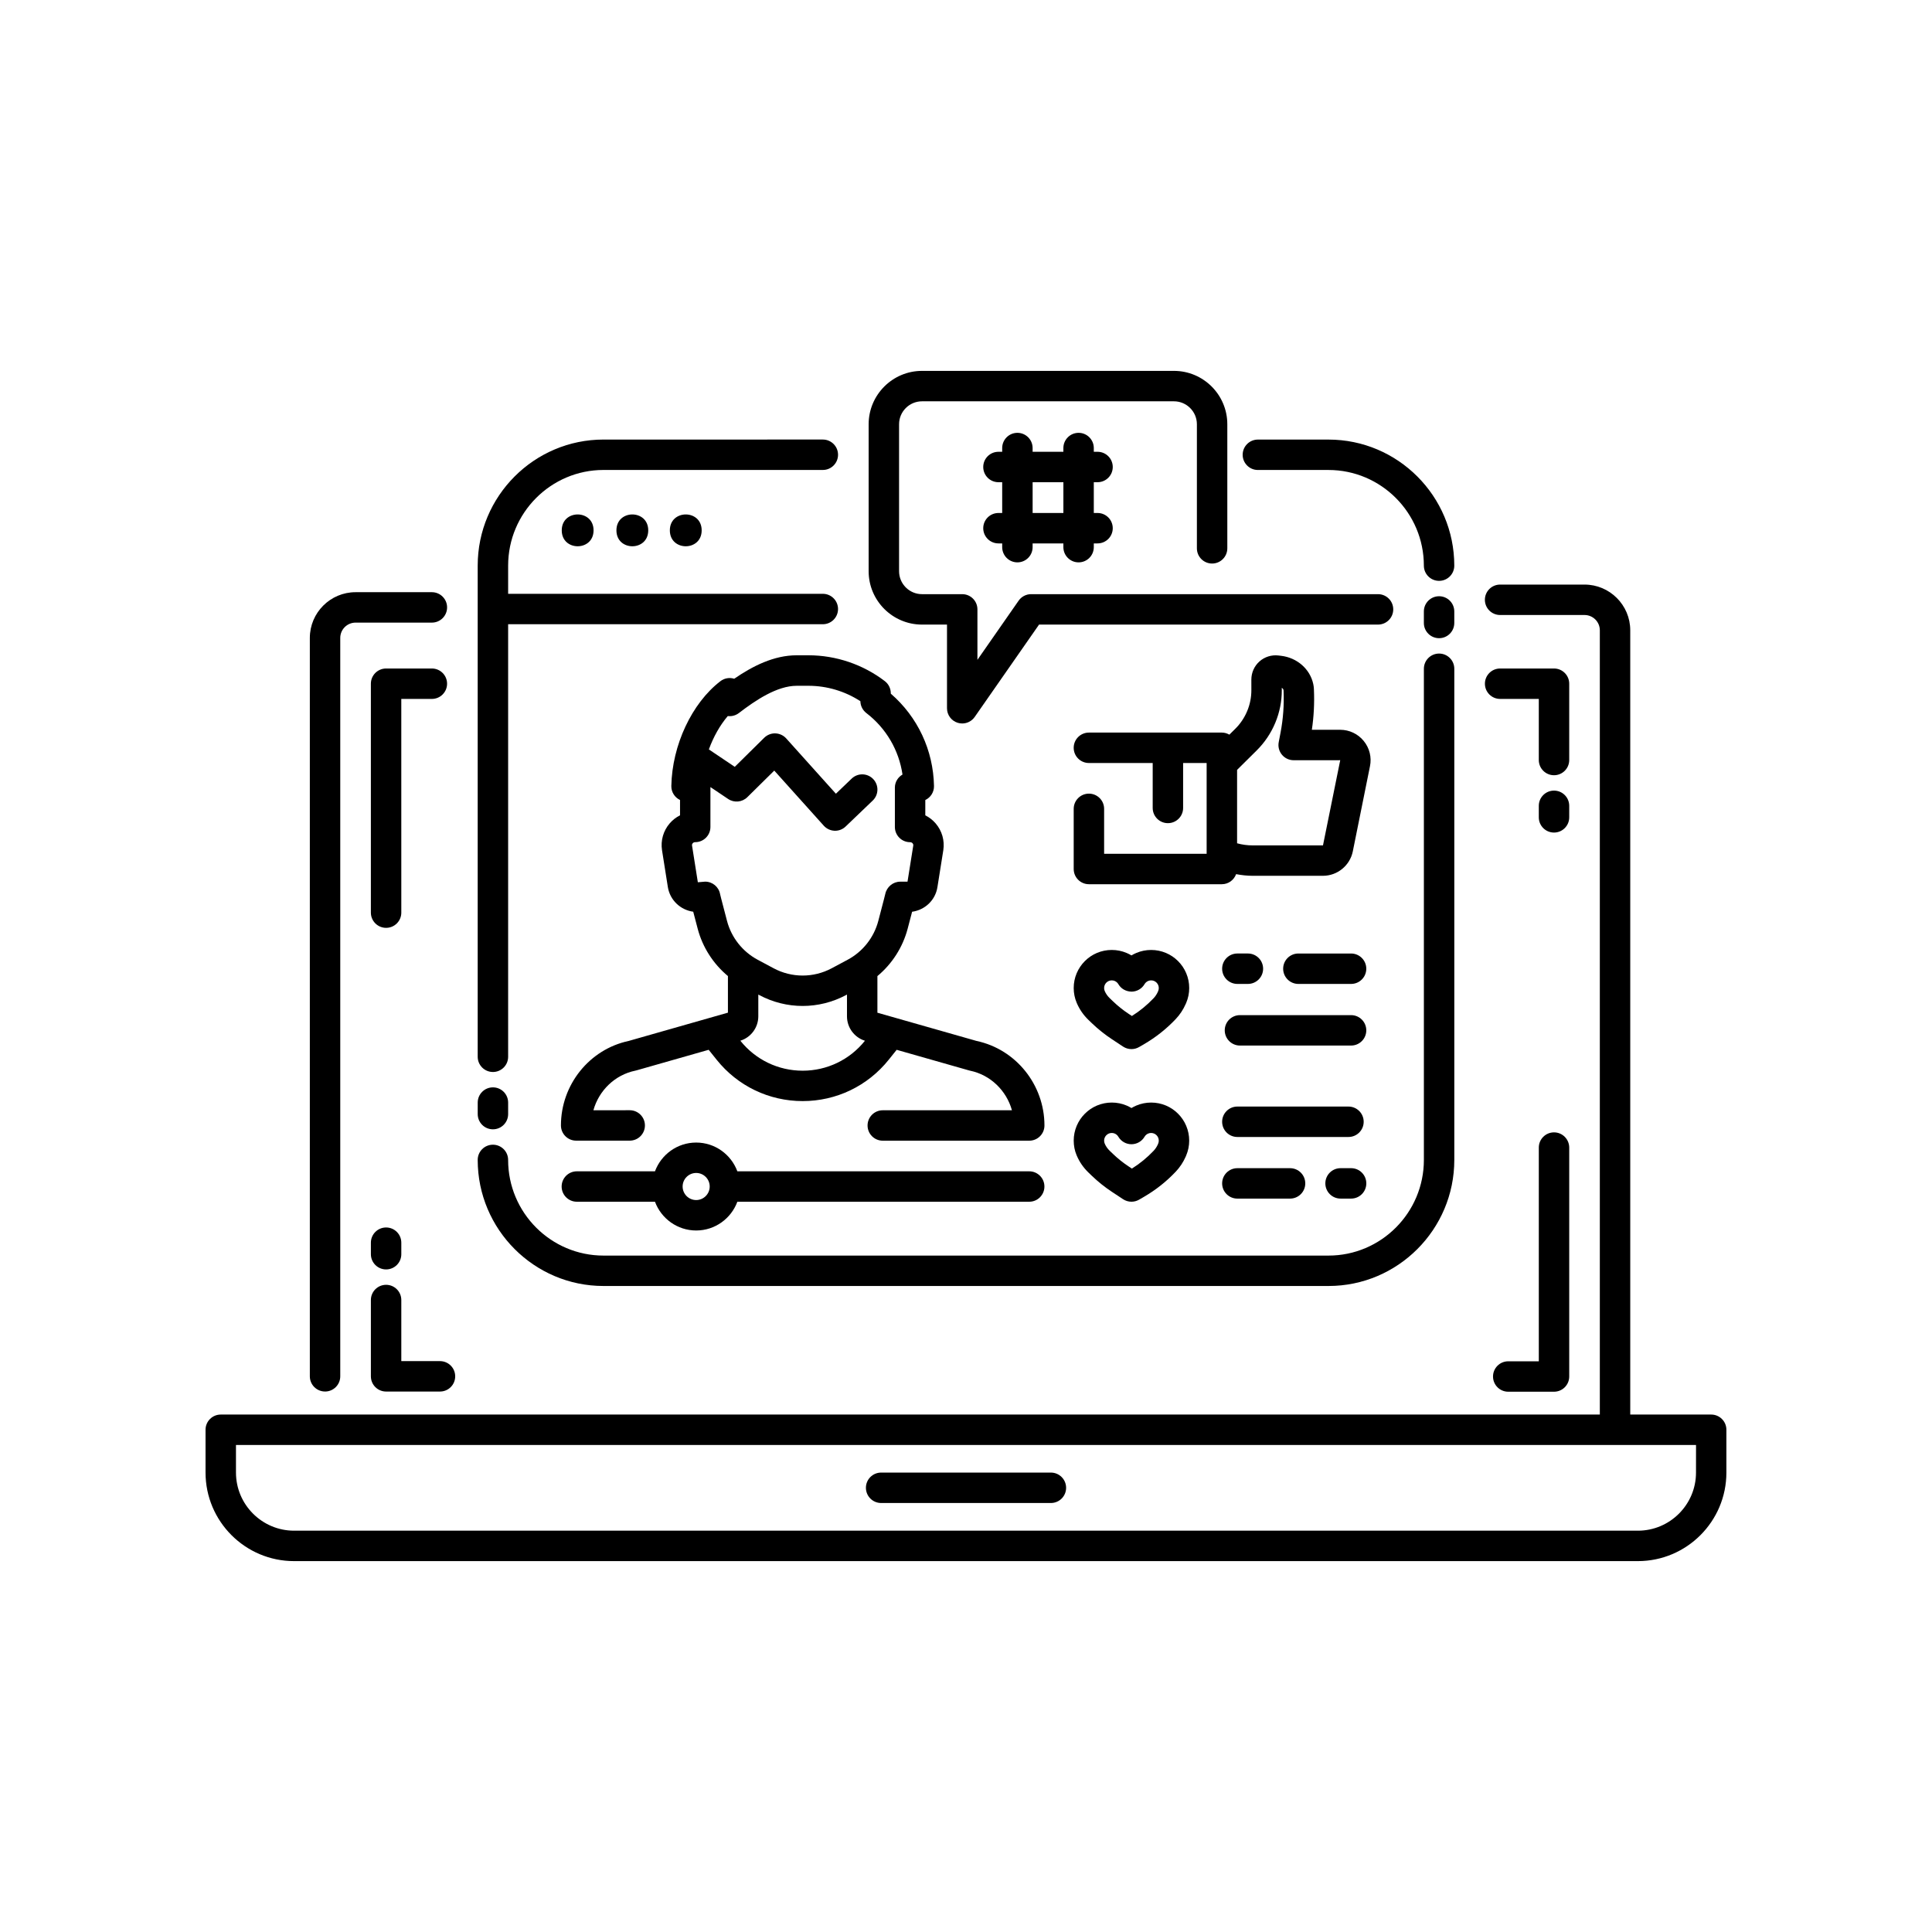 <?xml version="1.0" encoding="UTF-8"?>
<!-- Uploaded to: ICON Repo, www.iconrepo.com, Generator: ICON Repo Mixer Tools -->
<svg fill="#000000" width="800px" height="800px" version="1.1" viewBox="144 144 512 512" xmlns="http://www.w3.org/2000/svg">
 <g>
  <path d="m246.32 389.89c2.227 0 4.031-1.805 4.031-4.031l-0.004-56.637h8.102c2.227 0 4.031-1.805 4.031-4.031 0-2.227-1.805-4.031-4.031-4.031h-12.133c-2.227 0-4.031 1.805-4.031 4.031v60.668c0.004 2.227 1.809 4.031 4.035 4.031z"/>
  <path d="m555.83 444.09c-2.227 0-4.031 1.805-4.031 4.031v56.637h-8.102c-2.227 0-4.031 1.805-4.031 4.031 0 2.227 1.805 4.031 4.031 4.031h12.133c2.227 0 4.031-1.805 4.031-4.031v-60.668c-0.004-2.227-1.805-4.031-4.031-4.031z"/>
  <path d="m559.86 325.19c0-2.227-1.805-4.031-4.031-4.031h-14.281c-2.227 0-4.031 1.805-4.031 4.031 0 2.227 1.805 4.031 4.031 4.031h10.25v16.191c0 2.227 1.805 4.031 4.031 4.031 2.227 0 4.031-1.805 4.031-4.031z"/>
  <path d="m230.14 512.77c2.227 0 4.031-1.805 4.031-4.031v-195.68c0-2.238 1.82-4.059 4.059-4.059h20.223c2.227 0 4.031-1.805 4.031-4.031s-1.805-4.031-4.031-4.031h-20.223c-6.684 0-12.121 5.438-12.121 12.121v195.68c0.004 2.227 1.805 4.027 4.031 4.027z"/>
  <path d="m559.86 357.55c0-2.227-1.805-4.031-4.031-4.031-2.227 0-4.031 1.805-4.031 4.031v3.055c0 2.227 1.805 4.031 4.031 4.031 2.227 0 4.031-1.805 4.031-4.031z"/>
  <path d="m250.35 504.71v-16.191c0-2.227-1.805-4.031-4.031-4.031-2.227 0-4.031 1.805-4.031 4.031v20.223c0 2.227 1.805 4.031 4.031 4.031h14.281c2.227 0 4.031-1.805 4.031-4.031 0-2.227-1.805-4.031-4.031-4.031z"/>
  <path d="m242.29 476.38c0 2.227 1.805 4.031 4.031 4.031 2.227 0 4.031-1.805 4.031-4.031v-3.055c0-2.227-1.805-4.031-4.031-4.031-2.227 0-4.031 1.805-4.031 4.031z"/>
  <path d="m422.5 534.25h-44.992c-2.227 0-4.031 1.805-4.031 4.031 0 2.227 1.805 4.031 4.031 4.031h44.992c2.227 0 4.031-1.805 4.031-4.031-0.004-2.223-1.805-4.031-4.031-4.031z"/>
  <path d="m274.63 443.28c2.227 0 4.031-1.805 4.031-4.031v-3.055c0-2.227-1.805-4.031-4.031-4.031-2.227 0-4.031 1.805-4.031 4.031v3.055c0 2.227 1.805 4.031 4.031 4.031z"/>
  <path d="m525.37 302.01c-2.227 0-4.031 1.805-4.031 4.031v3.055c0 2.227 1.805 4.031 4.031 4.031 2.227 0 4.031-1.805 4.031-4.031v-3.055c0-2.227-1.805-4.031-4.031-4.031z"/>
  <path d="m301.3 284.55c0 5.621-8.43 5.621-8.43 0s8.43-5.621 8.43 0"/>
  <path d="m315.79 284.55c0 5.621-8.43 5.621-8.43 0s8.43-5.621 8.43 0"/>
  <path d="m329.95 284.55c0 5.621-8.434 5.621-8.434 0s8.434-5.621 8.434 0"/>
  <path d="m274.63 428.09c2.227 0 4.031-1.805 4.031-4.031v-114.63h83.395c2.227 0 4.031-1.805 4.031-4.031 0-2.227-1.805-4.031-4.031-4.031h-83.395v-7.469c0-13.977 11.336-25.352 25.273-25.352h58.125c2.227 0 4.031-1.805 4.031-4.031 0-2.227-1.805-4.031-4.031-4.031l-58.129 0.004c-18.383 0-33.336 14.988-33.336 33.41v130.16c0.004 2.231 1.809 4.031 4.035 4.031z"/>
  <path d="m477.35 268.55h18.715c13.934 0 25.273 11.371 25.273 25.352 0 2.227 1.805 4.031 4.031 4.031 2.227 0 4.031-1.805 4.031-4.031 0-18.422-14.953-33.41-33.336-33.41h-18.715c-2.227 0-4.031 1.805-4.031 4.031 0.004 2.223 1.809 4.027 4.031 4.027z"/>
  <path d="m303.93 484.8h192.14c18.383 0 33.336-14.988 33.336-33.41v-130.16c0-2.227-1.805-4.031-4.031-4.031-2.227 0-4.031 1.805-4.031 4.031v130.16c0 13.977-11.336 25.352-25.273 25.352h-192.14c-13.934 0-25.273-11.371-25.273-25.352 0-2.227-1.805-4.031-4.031-4.031s-4.031 1.805-4.031 4.031c0.004 18.422 14.957 33.41 33.336 33.41z"/>
  <path d="m388.34 309.52h6.625v22.18c0 1.762 1.145 3.316 2.824 3.844 0.398 0.125 0.805 0.184 1.207 0.184 1.293 0 2.539-0.625 3.309-1.727l17.055-24.48h89.832c2.227 0 4.031-1.805 4.031-4.031 0-2.227-1.805-4.031-4.031-4.031h-91.938c-1.316 0-2.555 0.645-3.309 1.727l-10.918 15.676v-13.371c0-2.227-1.805-4.031-4.031-4.031h-10.656c-3.352 0-6.078-2.731-6.078-6.082v-38.945c0-3.352 2.731-6.082 6.078-6.082h66.77c3.352 0 6.078 2.731 6.078 6.082v32.879c0 2.227 1.805 4.031 4.031 4.031s4.031-1.805 4.031-4.031v-32.879c0-7.801-6.344-14.145-14.141-14.145h-66.77c-7.797 0-14.141 6.344-14.141 14.145v38.949c0 7.801 6.344 14.141 14.141 14.141z"/>
  <path d="m505.39 441.28c0-2.227-1.805-4.031-4.031-4.031h-29.449c-2.227 0-4.031 1.805-4.031 4.031s1.805 4.031 4.031 4.031h29.449c2.227 0 4.031-1.805 4.031-4.031z"/>
  <path d="m471.91 453.58c-2.227 0-4.031 1.805-4.031 4.031 0 2.227 1.805 4.031 4.031 4.031h13.969c2.227 0 4.031-1.805 4.031-4.031 0-2.227-1.805-4.031-4.031-4.031z"/>
  <path d="m499.26 461.64h2.797c2.227 0 4.031-1.805 4.031-4.031 0-2.227-1.805-4.031-4.031-4.031h-2.797c-2.227 0-4.031 1.805-4.031 4.031 0 2.223 1.805 4.031 4.031 4.031z"/>
  <path d="m502.05 413.02h-29.449c-2.227 0-4.031 1.805-4.031 4.031 0 2.227 1.805 4.031 4.031 4.031h29.449c2.227 0 4.031-1.805 4.031-4.031 0-2.227-1.805-4.031-4.031-4.031z"/>
  <path d="m502.05 396.69h-13.969c-2.227 0-4.031 1.805-4.031 4.031s1.805 4.031 4.031 4.031h13.969c2.227 0 4.031-1.805 4.031-4.031s-1.805-4.031-4.031-4.031z"/>
  <path d="m471.91 404.75h2.797c2.227 0 4.031-1.805 4.031-4.031s-1.805-4.031-4.031-4.031h-2.797c-2.227 0-4.031 1.805-4.031 4.031 0 2.223 1.805 4.031 4.031 4.031z"/>
  <path d="m597.49 518.87h-21.457v-207.83c0-6.684-5.438-12.121-12.121-12.121h-22.371c-2.227 0-4.031 1.805-4.031 4.031 0 2.227 1.805 4.031 4.031 4.031h22.371c2.238 0 4.059 1.82 4.059 4.059v207.83h-365.47c-2.227 0-4.031 1.805-4.031 4.031v11.344c0 12.938 10.523 23.465 23.461 23.465h356.12c12.938 0 23.461-10.527 23.461-23.465v-11.344c0.004-2.227-1.805-4.031-4.027-4.031zm-4.031 15.375c0 8.492-6.91 15.402-15.402 15.402h-356.12c-8.488 0-15.402-6.91-15.402-15.402v-7.312h386.93z"/>
  <path d="m402.83 419.87-26.309-7.492v-9.703c3.875-3.223 6.707-7.609 8.012-12.539 0.523-1.98 0.902-3.438 1.184-4.512 3.441-0.48 6.184-3.094 6.715-6.555l1.555-9.766c0.391-2.547-0.348-5.125-2.023-7.082-0.777-0.902-1.715-1.629-2.75-2.152v-4.051c1.383-0.66 2.332-2.074 2.305-3.711-0.18-9.5-4.328-18.316-11.449-24.48v-0.133c-0.008-1.246-0.59-2.422-1.578-3.18-5.769-4.422-12.949-6.856-20.219-6.856h-3.125c-6.059 0-11.652 2.84-16.574 6.215-1.246-0.391-2.609-0.156-3.656 0.648-7.574 5.809-12.805 16.969-13.008 27.773-0.031 1.633 0.918 3.051 2.305 3.711v4.059c-1.039 0.523-1.977 1.25-2.75 2.152-1.68 1.957-2.418 4.535-2.023 7.094l1.543 9.758c0.559 3.465 3.309 6.07 6.727 6.547 0.281 1.078 0.66 2.535 1.184 4.512 1.301 4.934 4.137 9.312 8.012 12.539v9.699l-26.305 7.496c-10.41 2.215-17.949 11.609-17.949 22.391 0 2.227 1.805 4.031 4.031 4.031h14.195c2.227 0 4.031-1.805 4.031-4.031s-1.805-4.031-4.031-4.031l-9.625 0.008c1.461-5.231 5.691-9.383 11.117-10.496 0.098-0.02 0.195-0.043 0.289-0.07l19.145-5.457 2.109 2.633c5.57 6.965 13.883 10.961 22.801 10.961 8.918 0 17.23-3.996 22.805-10.961l2.106-2.629 19.141 5.453c0.098 0.027 0.195 0.051 0.293 0.074 5.422 1.117 9.656 5.273 11.117 10.496h-34.234c-2.227 0-4.031 1.805-4.031 4.031 0 2.227 1.805 4.031 4.031 4.031h38.816c2.227 0 4.031-1.805 4.031-4.031-0.004-10.777-7.543-20.172-17.957-22.395zm-68-38.93c-0.352-1.91-2.019-3.297-3.965-3.297l-1.93 0.164-1.539-9.727c-0.043-0.281 0.074-0.484 0.176-0.605 0.113-0.137 0.324-0.293 0.664-0.293 2.227 0 4.031-1.805 4.031-4.031v-10.57l4.699 3.156c1.59 1.066 3.715 0.867 5.082-0.477l6.789-6.699 0.352-0.348 0.457 0.508 12.664 14.098c0.73 0.809 1.758 1.293 2.848 1.336 0.051 0.004 0.102 0.004 0.152 0.004 1.039 0 2.035-0.398 2.785-1.121l7.188-6.883c1.609-1.539 1.664-4.09 0.121-5.699-1.539-1.609-4.09-1.664-5.699-0.121l-2.043 1.957-2.141 2.051-2.703-3.008-10.461-11.645c-0.738-0.816-1.777-1.301-2.879-1.336-1.074-0.043-2.168 0.387-2.953 1.16l-7.254 7.164-0.547 0.539-1.367-0.918-5.5-3.695c1.211-3.328 2.93-6.402 5.016-8.844 1.031 0.129 2.094-0.148 2.945-0.801 4.387-3.363 10.09-7.219 15.324-7.219h3.125c4.867 0 9.68 1.438 13.746 4.086 0.02 1.23 0.602 2.387 1.578 3.137 5.258 4.031 8.637 9.852 9.582 16.297-1.203 0.699-2.019 1.984-2.019 3.473v10.426c0 2.227 1.805 4.031 4.031 4.031 0.34 0 0.547 0.16 0.664 0.293 0.105 0.121 0.219 0.324 0.18 0.586l-1.527 9.586h-1.941c-1.902 0-3.559 1.391-3.953 3.254-0.043 0.211-0.316 1.332-1.859 7.184-1.156 4.375-4.106 8.105-8.094 10.238l-4.227 2.262c-4.832 2.582-10.598 2.586-15.426 0l-4.227-2.262c-3.988-2.137-6.938-5.867-8.094-10.238-1.625-6.156-1.836-7.078-1.852-7.152zm21.883 46.805c-6.457 0-12.473-2.891-16.508-7.938l-0.008-0.008c2.793-0.867 4.762-3.465 4.762-6.477v-5.758l0.234 0.129c3.606 1.93 7.562 2.894 11.516 2.894 3.957 0 7.91-0.965 11.516-2.894l0.234-0.125v5.758c0 3.016 1.969 5.617 4.762 6.481l-0.004 0.004c-4.031 5.039-10.047 7.934-16.504 7.934z"/>
  <path d="m416.75 454.41h-77.344c-1.645-4.441-5.91-7.621-10.914-7.621-5.004 0-9.27 3.18-10.918 7.621h-20.703c-2.227 0-4.031 1.805-4.031 4.031 0 2.227 1.805 4.031 4.031 4.031h20.703c1.645 4.441 5.91 7.621 10.918 7.621 5.004 0 9.27-3.18 10.914-7.621h77.344c2.227 0 4.031-1.805 4.031-4.031 0-2.227-1.805-4.031-4.031-4.031zm-88.258 7.617c-1.98 0-3.59-1.609-3.59-3.59s1.609-3.59 3.59-3.59c1.977 0 3.586 1.609 3.586 3.59s-1.609 3.59-3.586 3.59z"/>
  <path d="m434.86 271.79c2.227 0 4.031-1.805 4.031-4.031 0-2.227-1.805-4.031-4.031-4.031h-0.992v-0.992c0-2.227-1.805-4.031-4.031-4.031-2.227 0-4.031 1.805-4.031 4.031v0.992h-8.152v-0.992c0-2.227-1.805-4.031-4.031-4.031-2.227 0-4.031 1.805-4.031 4.031v0.992h-0.992c-2.227 0-4.031 1.805-4.031 4.031 0 2.227 1.805 4.031 4.031 4.031h0.992v8.156h-0.992c-2.227 0-4.031 1.805-4.031 4.031 0 2.227 1.805 4.031 4.031 4.031h0.992v0.992c0 2.227 1.805 4.031 4.031 4.031 2.227 0 4.031-1.805 4.031-4.031v-0.992h8.152v0.992c0 2.227 1.805 4.031 4.031 4.031 2.227 0 4.031-1.805 4.031-4.031v-0.992h0.992c2.227 0 4.031-1.805 4.031-4.031 0-2.227-1.805-4.031-4.031-4.031h-0.992v-8.156zm-9.051 8.156h-8.152v-8.156h8.152z"/>
  <path d="m458.36 401.91c-0.504-1.199-1.234-2.277-2.164-3.211-0.926-0.926-2.004-1.656-3.207-2.16-2.492-1.051-5.356-1.055-7.852 0-0.449 0.188-0.879 0.41-1.289 0.656-0.414-0.25-0.844-0.469-1.289-0.656-2.492-1.055-5.359-1.055-7.852-0.004-1.199 0.504-2.277 1.234-3.211 2.164-0.922 0.926-1.648 2.004-2.16 3.207-0.527 1.246-0.793 2.566-0.793 3.926s0.266 2.68 0.785 3.906c0.016 0.035 0.027 0.066 0.043 0.102 0.723 1.684 1.77 3.191 3.117 4.484l0.879 0.844c1.633 1.566 3.418 2.996 5.305 4.238l2.949 1.949c0.672 0.441 1.445 0.668 2.223 0.668 0.703 0 1.402-0.18 2.031-0.547l1.348-0.785c3.082-1.797 5.887-4.019 8.336-6.606 1.109-1.168 2-2.508 2.668-4.023l0.129-0.293c0.527-1.246 0.797-2.566 0.797-3.93 0-1.363-0.266-2.688-0.793-3.93zm-7.43 4.723-0.098 0.23c-0.273 0.617-0.648 1.18-1.117 1.676-1.711 1.805-3.641 3.387-5.75 4.707l-0.848-0.559c-1.48-0.977-2.887-2.102-4.168-3.332l-0.879-0.844c-0.566-0.547-1.008-1.176-1.301-1.871-0.008-0.016-0.012-0.031-0.02-0.043-0.098-0.238-0.145-0.492-0.145-0.758 0-0.277 0.051-0.543 0.156-0.789 0.102-0.242 0.25-0.461 0.434-0.645 0.188-0.188 0.406-0.336 0.645-0.438 0.5-0.211 1.082-0.211 1.578 0 0.238 0.102 0.457 0.246 0.645 0.434 0.055 0.059 0.109 0.121 0.164 0.188 0.055 0.074 0.105 0.148 0.156 0.23 0.727 1.227 1.984 1.93 3.473 1.977 1.426-0.004 2.742-0.758 3.465-1.988 0.043-0.078 0.094-0.148 0.145-0.211 0.051-0.07 0.109-0.133 0.168-0.195 0.188-0.188 0.406-0.336 0.645-0.434 0.496-0.211 1.078-0.211 1.578 0 0.238 0.102 0.457 0.246 0.641 0.43 0.188 0.188 0.336 0.406 0.438 0.652 0.105 0.246 0.156 0.512 0.156 0.789 0.004 0.27-0.051 0.535-0.16 0.793z"/>
  <path d="m452.99 436.98c-2.488-1.051-5.356-1.055-7.856 0.004-0.445 0.188-0.875 0.41-1.285 0.656-0.41-0.25-0.844-0.469-1.289-0.66-2.488-1.055-5.356-1.055-7.856 0-1.199 0.508-2.277 1.234-3.203 2.16-0.922 0.922-1.652 2-2.164 3.211-0.527 1.246-0.793 2.566-0.793 3.926s0.266 2.68 0.73 3.769c0.023 0.066 0.051 0.133 0.082 0.203 0.723 1.699 1.777 3.219 3.133 4.519l0.879 0.844c1.633 1.566 3.418 2.996 5.305 4.238l2.949 1.949c0.672 0.441 1.445 0.668 2.223 0.668 0.703 0 1.402-0.18 2.031-0.547l1.348-0.785c3.082-1.797 5.887-4.019 8.336-6.606 1.109-1.168 2-2.508 2.648-3.981l0.145-0.34c0.527-1.246 0.797-2.566 0.797-3.93s-0.27-2.684-0.793-3.926c-0.508-1.207-1.234-2.285-2.164-3.211-0.922-0.926-2-1.652-3.203-2.164zm-2.066 10.109-0.094 0.215c-0.273 0.617-0.648 1.18-1.117 1.676-1.711 1.805-3.641 3.387-5.75 4.707l-0.848-0.559c-1.48-0.977-2.887-2.102-4.168-3.332l-0.879-0.844c-0.566-0.547-1.008-1.176-1.301-1.871-0.004-0.012-0.008-0.02-0.012-0.031-0.102-0.242-0.152-0.504-0.152-0.773 0-0.277 0.051-0.543 0.156-0.789 0.105-0.242 0.25-0.461 0.434-0.645 0.188-0.188 0.41-0.336 0.645-0.438 0.496-0.211 1.09-0.207 1.574-0.004 0.242 0.102 0.461 0.25 0.648 0.438 0.055 0.055 0.105 0.113 0.168 0.195 0.055 0.07 0.105 0.145 0.152 0.223 0.727 1.223 2.043 1.977 3.465 1.977h0.008c1.426-0.004 2.742-0.758 3.465-1.988 0.043-0.074 0.09-0.145 0.148-0.219 0.051-0.066 0.105-0.129 0.164-0.188 0.188-0.188 0.406-0.336 0.645-0.434 0.496-0.211 1.086-0.207 1.574 0 0.242 0.102 0.461 0.25 0.648 0.438s0.332 0.402 0.434 0.648c0.105 0.246 0.156 0.512 0.156 0.789 0.004 0.273-0.051 0.535-0.164 0.809z"/>
  <path d="m505.4 340.36c-1.539-1.883-3.82-2.961-6.25-2.961h-0.004l-7.492 0.004c0.523-3.504 0.707-7.062 0.551-10.605l-0.016-0.324c-0.016-0.375-0.07-0.777-0.16-1.191-0.855-3.981-4.285-6.992-8.527-7.488l-0.711-0.086c-1.816-0.211-3.648 0.359-5.019 1.578-1.367 1.215-2.152 2.961-2.152 4.828l0.004 2.777c0.004 1.914-0.367 3.777-1.105 5.543-0.742 1.781-1.812 3.375-3.188 4.731l-1.539 1.523c-0.59-0.34-1.262-0.547-1.992-0.547h-35.23c-2.227 0-4.031 1.805-4.031 4.031 0 2.227 1.805 4.031 4.031 4.031h16.906v11.91c0 2.227 1.805 4.031 4.031 4.031 2.227 0 4.031-1.805 4.031-4.031v-11.91h6.234v24.059h-27.168v-11.91c0-2.227-1.805-4.031-4.031-4.031-2.227 0-4.031 1.805-4.031 4.031v15.941c0 2.227 1.805 4.031 4.031 4.031h35.23c1.746 0 3.215-1.117 3.777-2.668 1.445 0.273 2.918 0.438 4.414 0.438h18.602c3.828 0 7.156-2.723 7.914-6.477l4.547-22.551c0.492-2.379-0.117-4.824-1.656-6.707zm-10.797 27.68h-18.602c-1.422 0-2.812-0.188-4.16-0.559v-19.457l5.172-5.125c2.129-2.109 3.797-4.582 4.953-7.359 1.148-2.754 1.727-5.668 1.723-8.652v-0.633c0.238 0.18 0.402 0.395 0.453 0.594l0.016 0.309c0.16 3.664-0.105 7.352-0.793 10.953l-0.492 2.574c-0.227 1.18 0.086 2.398 0.855 3.324 0.766 0.926 1.906 1.461 3.106 1.461h0.004l12.32-0.008 0.012 0.016z"/>
 </g>
</svg>